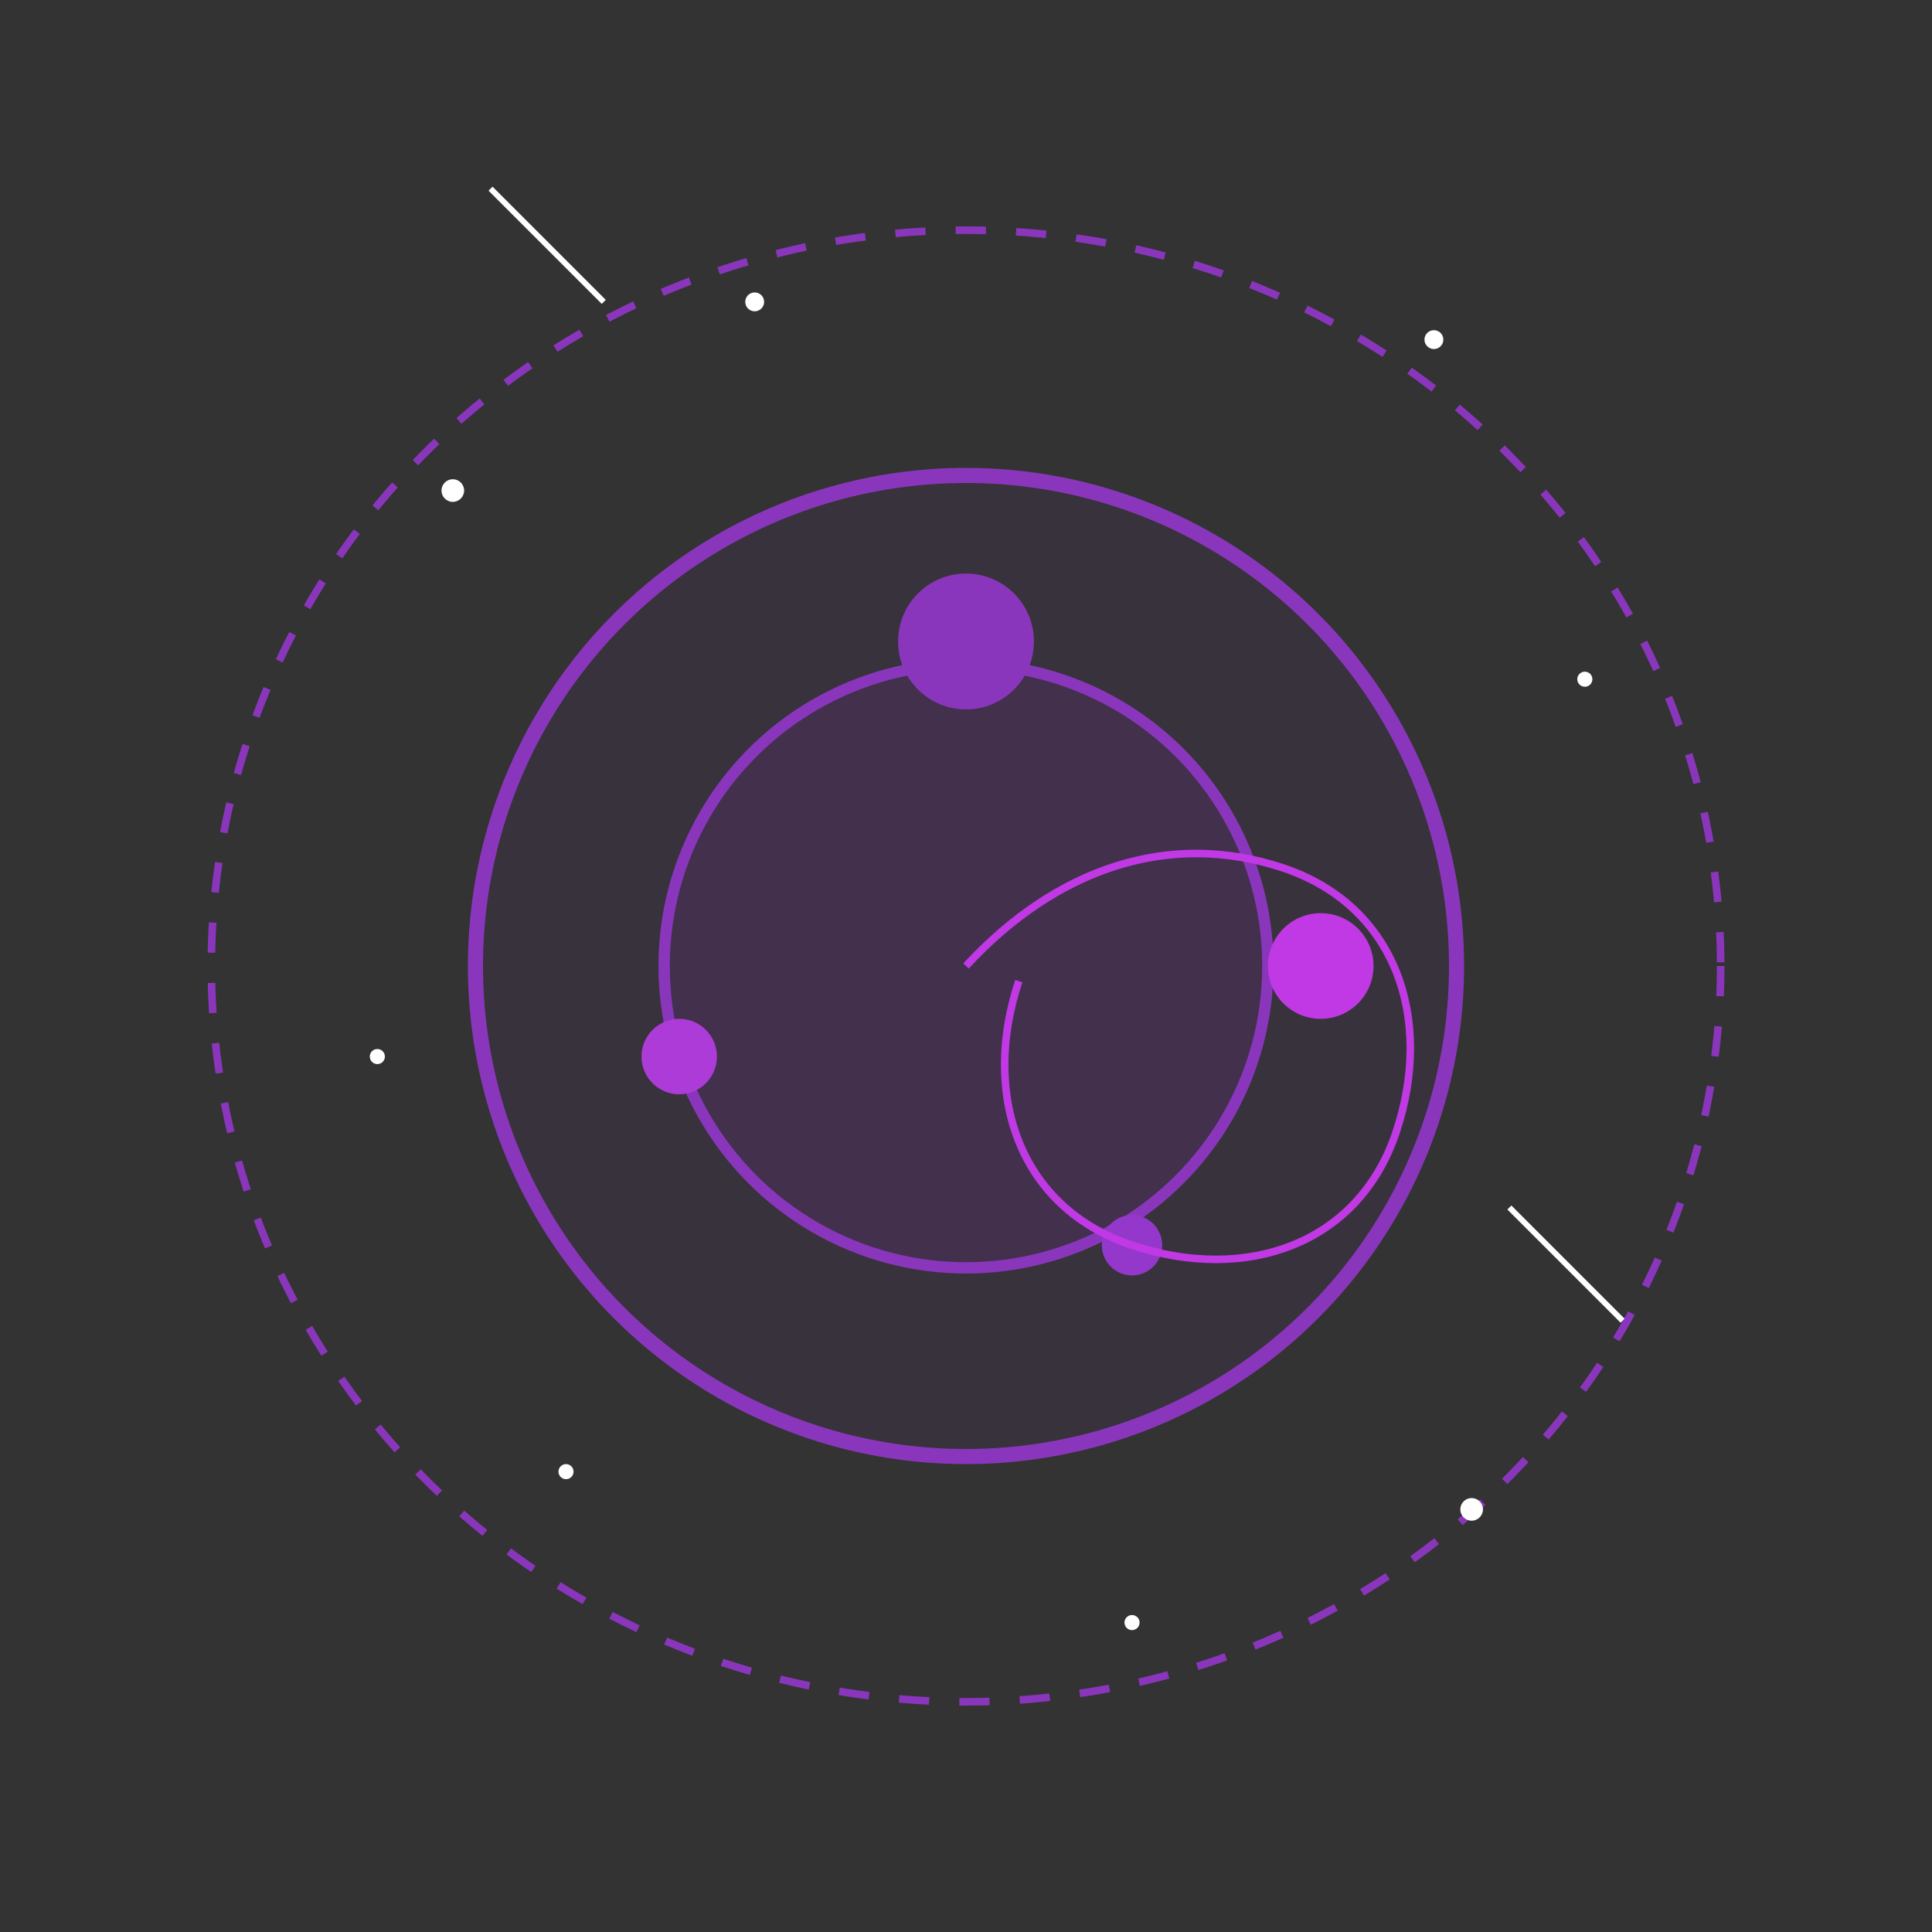 <?xml version="1.0" encoding="UTF-8"?>
<svg width="512" height="512" viewBox="0 0 512 512" fill="none" xmlns="http://www.w3.org/2000/svg">
  <rect x="0" y="0" width="512" height="512" fill="#333333" stroke="none"/>
  <circle cx="256" cy="256" r="130" fill="#6A2C91" fill-opacity="0.1" stroke="#8A36BC" stroke-width="4"/>
  <circle cx="256" cy="256" r="80" fill="#6A2C91" fill-opacity="0.2" stroke="#8A36BC" stroke-width="3"/>
  
  <!-- Planets and stars -->
  <circle cx="256" cy="170" r="18" fill="#8A36BC"/>
  <circle cx="350" cy="256" r="14" fill="#C039E5"/>
  <circle cx="180" cy="280" r="10" fill="#AD3BD7"/>
  <circle cx="300" cy="330" r="8" fill="#9438CC"/>
  
  <!-- Orbits -->
  <ellipse cx="256" cy="256" rx="200" ry="195" stroke="#8A36BC" stroke-width="2" stroke-dasharray="8 8"/>
  
  <!-- Stars -->
  <circle cx="120" cy="130" r="3" fill="white"/>
  <circle cx="420" cy="180" r="2" fill="white"/>
  <circle cx="380" cy="90" r="2.5" fill="white"/>
  <circle cx="150" cy="390" r="2" fill="white"/>
  <circle cx="390" cy="400" r="3" fill="white"/>
  <circle cx="100" cy="280" r="2" fill="white"/>
  <circle cx="200" cy="80" r="2.5" fill="white"/>
  <circle cx="300" cy="430" r="2" fill="white"/>
  
  <!-- Shooting star -->
  <path d="M130 50L160 80" stroke="white" stroke-width="1.5"/>
  <path d="M400 320L430 350" stroke="white" stroke-width="1.5"/>
  
  <!-- Galaxy swirl -->
  <path d="M256 256C280 230 310 220 340 230C370 240 380 270 370 300C360 330 330 340 300 330C270 320 260 290 270 260" stroke="#C039E5" stroke-width="2"/>
</svg>